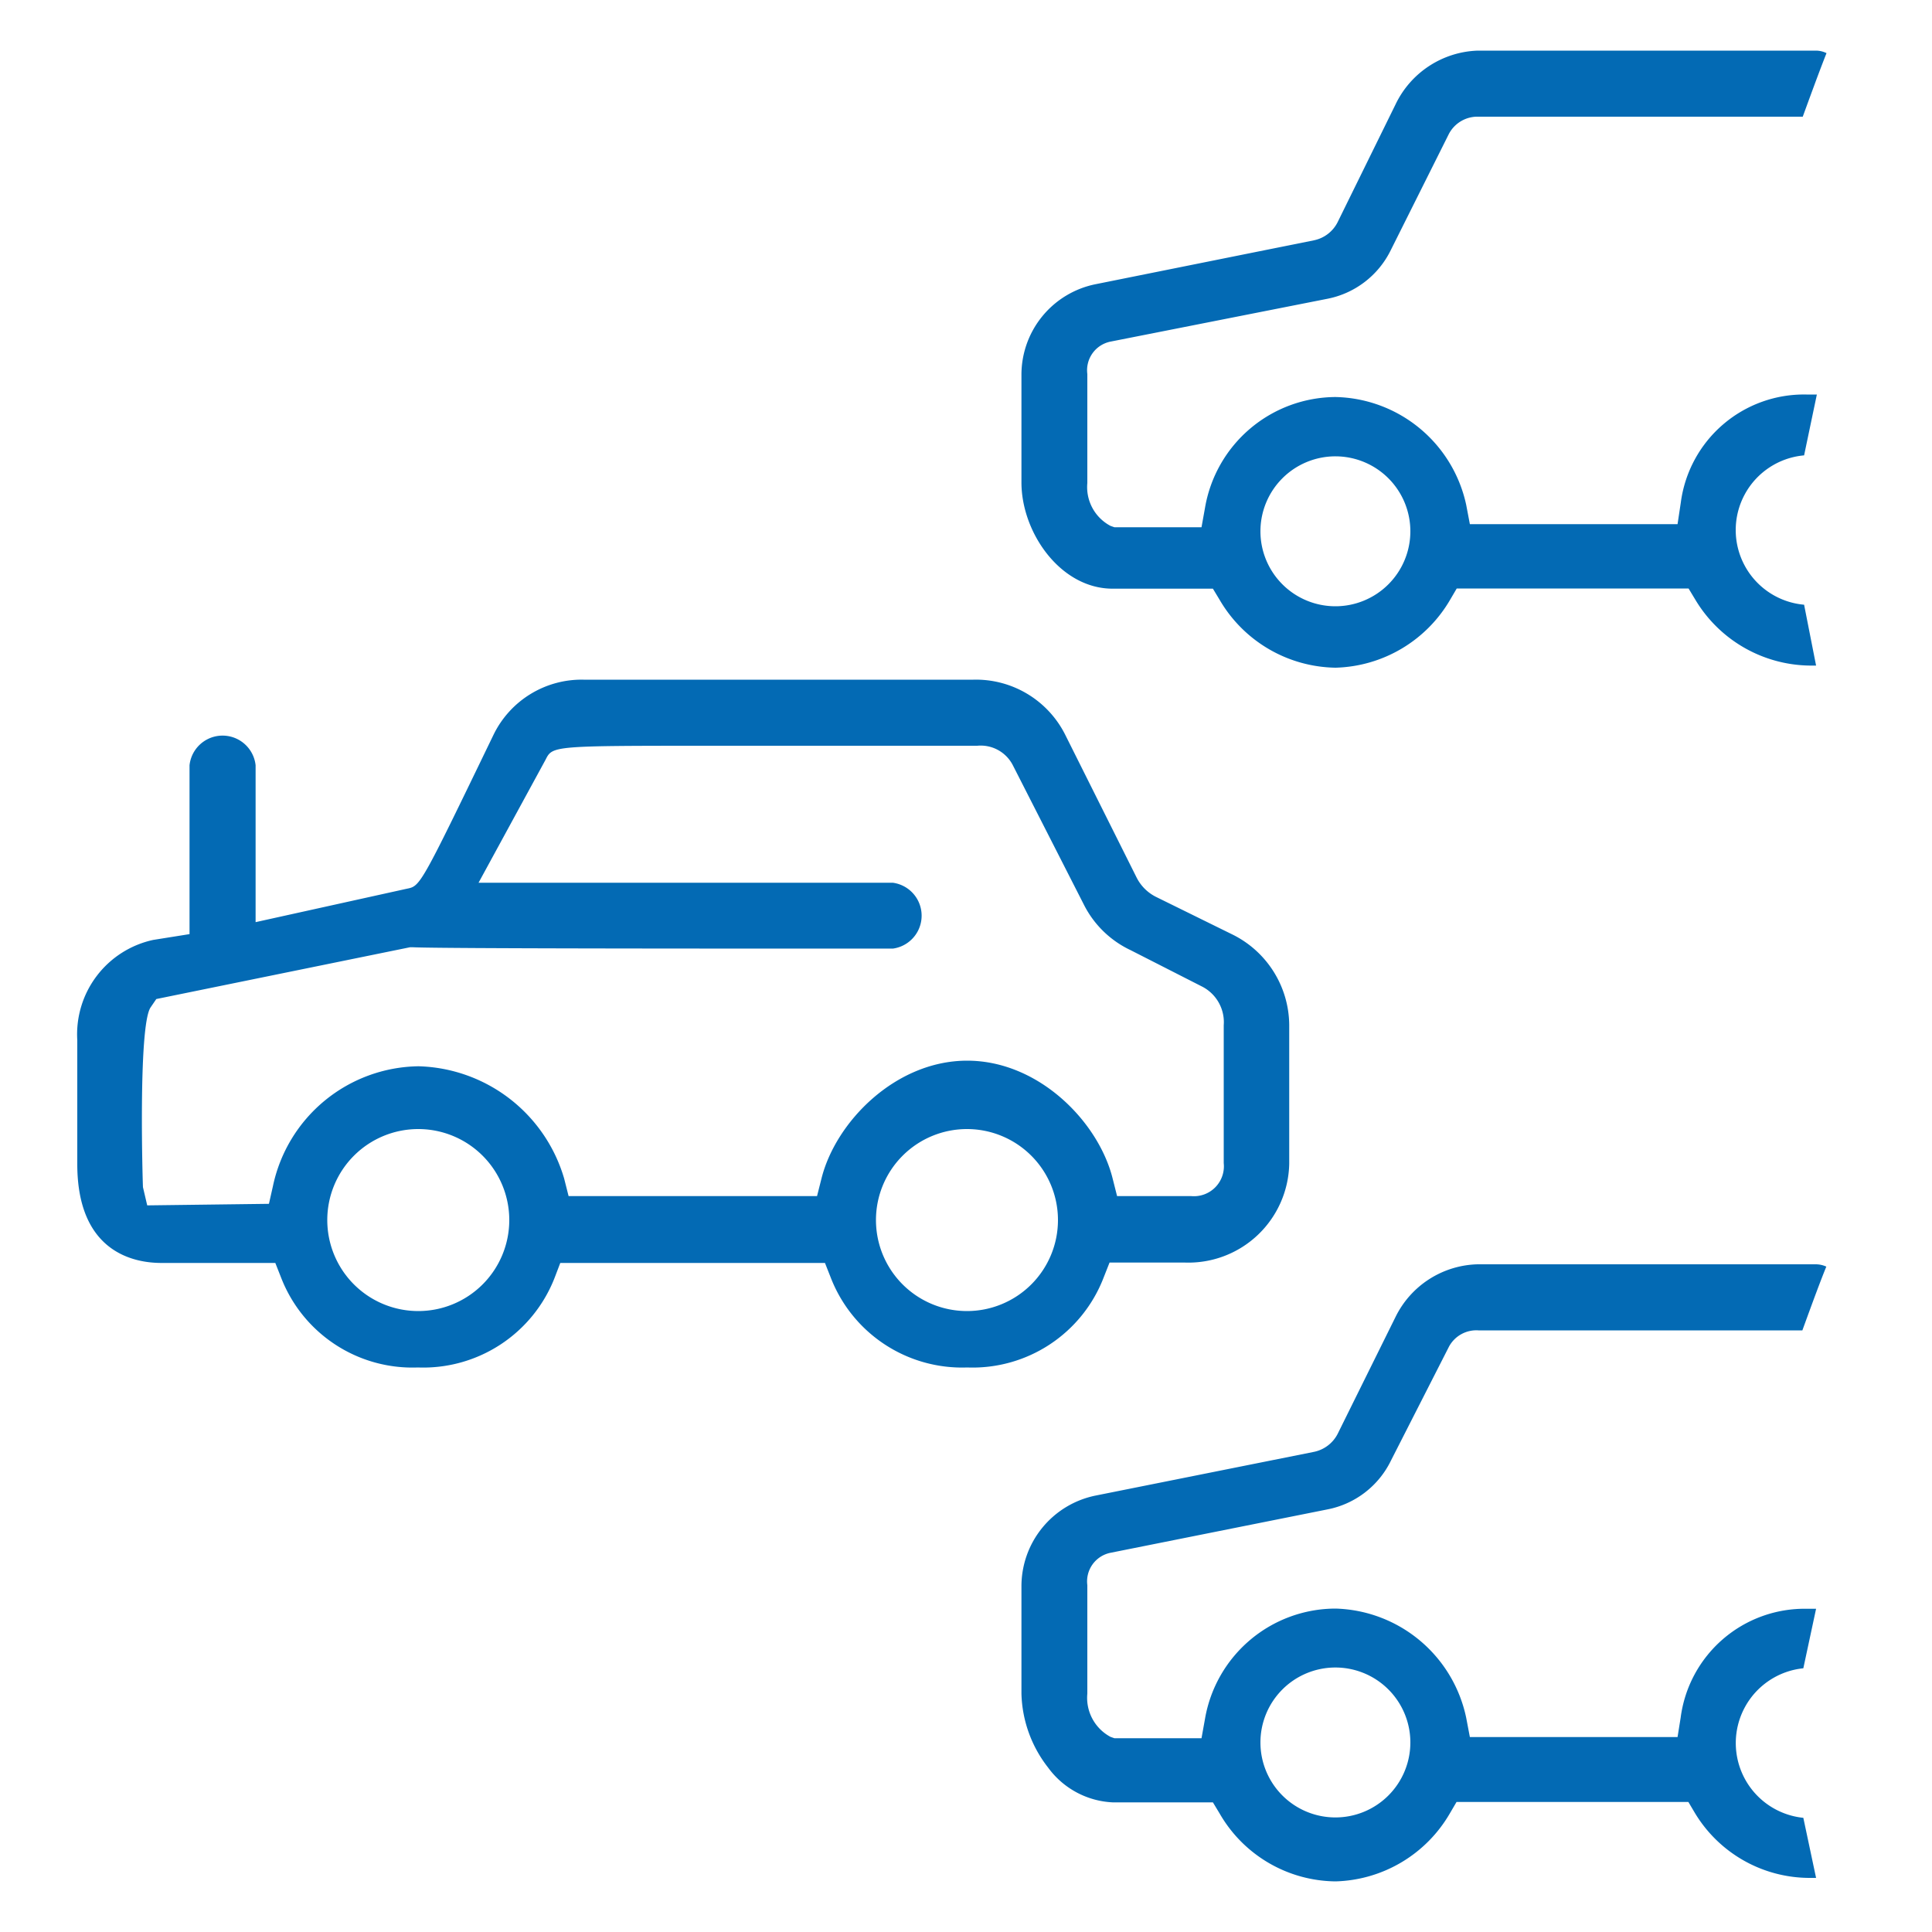 <svg xmlns="http://www.w3.org/2000/svg" id="Layer_1" data-name="Layer 1" viewBox="0 0 100 100"><defs><style>.cls-1{fill:#036ab4;}</style></defs><g id="Layer_4" data-name="Layer 4"><path class="cls-1" d="M50.06,70.78A7.29,7.29,0,0,1,43,66.13l-.3-.76H29l-.29.76a7.3,7.3,0,0,1-7.08,4.65,7.29,7.29,0,0,1-7.08-4.65l-.3-.76H8.35C7,65.37,4,64.87,4,60.25V53.84a5,5,0,0,1,3.93-5.19l1.88-.3V39.61a1.72,1.72,0,0,1,3.42,0v8.12L21.06,46c.7-.14.7-.14,4.5-8a5.07,5.07,0,0,1,4.65-2.82H50.38A5.17,5.17,0,0,1,55.12,38l3.71,7.42a2.25,2.25,0,0,0,1,1l3.9,1.92a5.27,5.27,0,0,1,3,4.71v7.18a5.22,5.22,0,0,1-5.4,5.12H57.43l-.3.76A7.27,7.27,0,0,1,50.06,70.78Zm0-12.34a4.71,4.71,0,1,0,4.7,4.71A4.71,4.71,0,0,0,50.06,58.44Zm-28.4,0a4.71,4.71,0,1,0,4.7,4.71A4.71,4.71,0,0,0,21.66,58.44ZM8.09,51.71l-.3.44c-.65,1-.4,9.24-.39,9.3l.22.94,6.3-.08.21-.93a7.81,7.81,0,0,1,7.53-6.19A8.08,8.08,0,0,1,29.2,61l.23.91H42.29l.23-.91c.73-2.93,3.83-6.1,7.54-6.1s6.8,3.17,7.53,6.1l.23.91h3.84a1.55,1.55,0,0,0,1.68-1.71V53.07a2.07,2.07,0,0,0-1.11-2l-3.71-1.89a5.18,5.18,0,0,1-2.39-2.3l-3.71-7.28a1.87,1.87,0,0,0-1.84-1h-.14c-.26,0-7.56,0-13.51,0-8.33,0-8.33,0-8.69.72l-3.47,6.37H46.21a1.72,1.72,0,0,1,0,3.41c-9.34,0-23.36,0-24.83-.07l-.16,0Z"></path><path class="cls-1" d="M96,64.62h0Z"></path><path class="cls-1" d="M69.13,34.56a7.07,7.07,0,0,1-6-3.51l-.35-.58H57.59c-2.7,0-4.72-2.9-4.72-5.5V19.42a4.78,4.78,0,0,1,3.84-4.71L68,12.44a1.77,1.77,0,0,0,1.23-.93l3-6.1a4.9,4.9,0,0,1,4.26-2.79H94a1.26,1.26,0,0,1,.54.13c-.29.73-.68,1.78-1.23,3.29H76.53a1.67,1.67,0,0,0-1.54.9l-3,6a4.65,4.65,0,0,1-3.31,2.53L57.49,17.68a1.51,1.51,0,0,0-1.21,1.68V25a2.27,2.27,0,0,0,1.2,2.22l.2.07,4.51,0,.18-1a6.89,6.89,0,0,1,6.76-5.74,7.07,7.07,0,0,1,6.76,5.58l.19,1H86.83L87,26a6.43,6.43,0,0,1,6.5-5.58l.54,0-.66,3.15a3.88,3.88,0,0,0,0,7.73L94,34.45h-.32a7,7,0,0,1-5.93-3.41l-.35-.58h-12l-.34.58A7.08,7.08,0,0,1,69.13,34.56Zm0-10.94A3.88,3.88,0,1,0,73,27.5,3.88,3.88,0,0,0,69.13,23.62Z"></path><path class="cls-1" d="M69.13,97.38a7,7,0,0,1-6-3.51l-.35-.58H57.59a4.39,4.39,0,0,1-3.34-1.8,6.46,6.46,0,0,1-1.38-3.83V82.12a4.79,4.79,0,0,1,3.84-4.71L68,75.15a1.78,1.78,0,0,0,1.23-.92l3-6.06a4.87,4.87,0,0,1,4.26-2.73H94a1.33,1.33,0,0,1,.53.12c-.3.73-.69,1.79-1.24,3.3H76.53A1.61,1.61,0,0,0,75,69.7l-3,5.89a4.64,4.64,0,0,1-3.31,2.54L57.49,80.37a1.51,1.51,0,0,0-1.21,1.68v5.61a2.29,2.29,0,0,0,1.2,2.24l.2.07,4.51,0,.18-1a6.87,6.87,0,0,1,6.76-5.71,7.11,7.11,0,0,1,6.76,5.65l.19,1H86.83l.16-1a6.47,6.47,0,0,1,6.53-5.64H94l-.66,3.08a3.89,3.89,0,0,0,0,7.74L94,97.2l-.33,0a6.94,6.94,0,0,1-5.93-3.34l-.35-.59h-12l-.34.58A7.06,7.06,0,0,1,69.13,97.38Zm0-11.07A3.88,3.88,0,1,0,73,90.19,3.88,3.88,0,0,0,69.13,86.31Z"></path></g></svg>